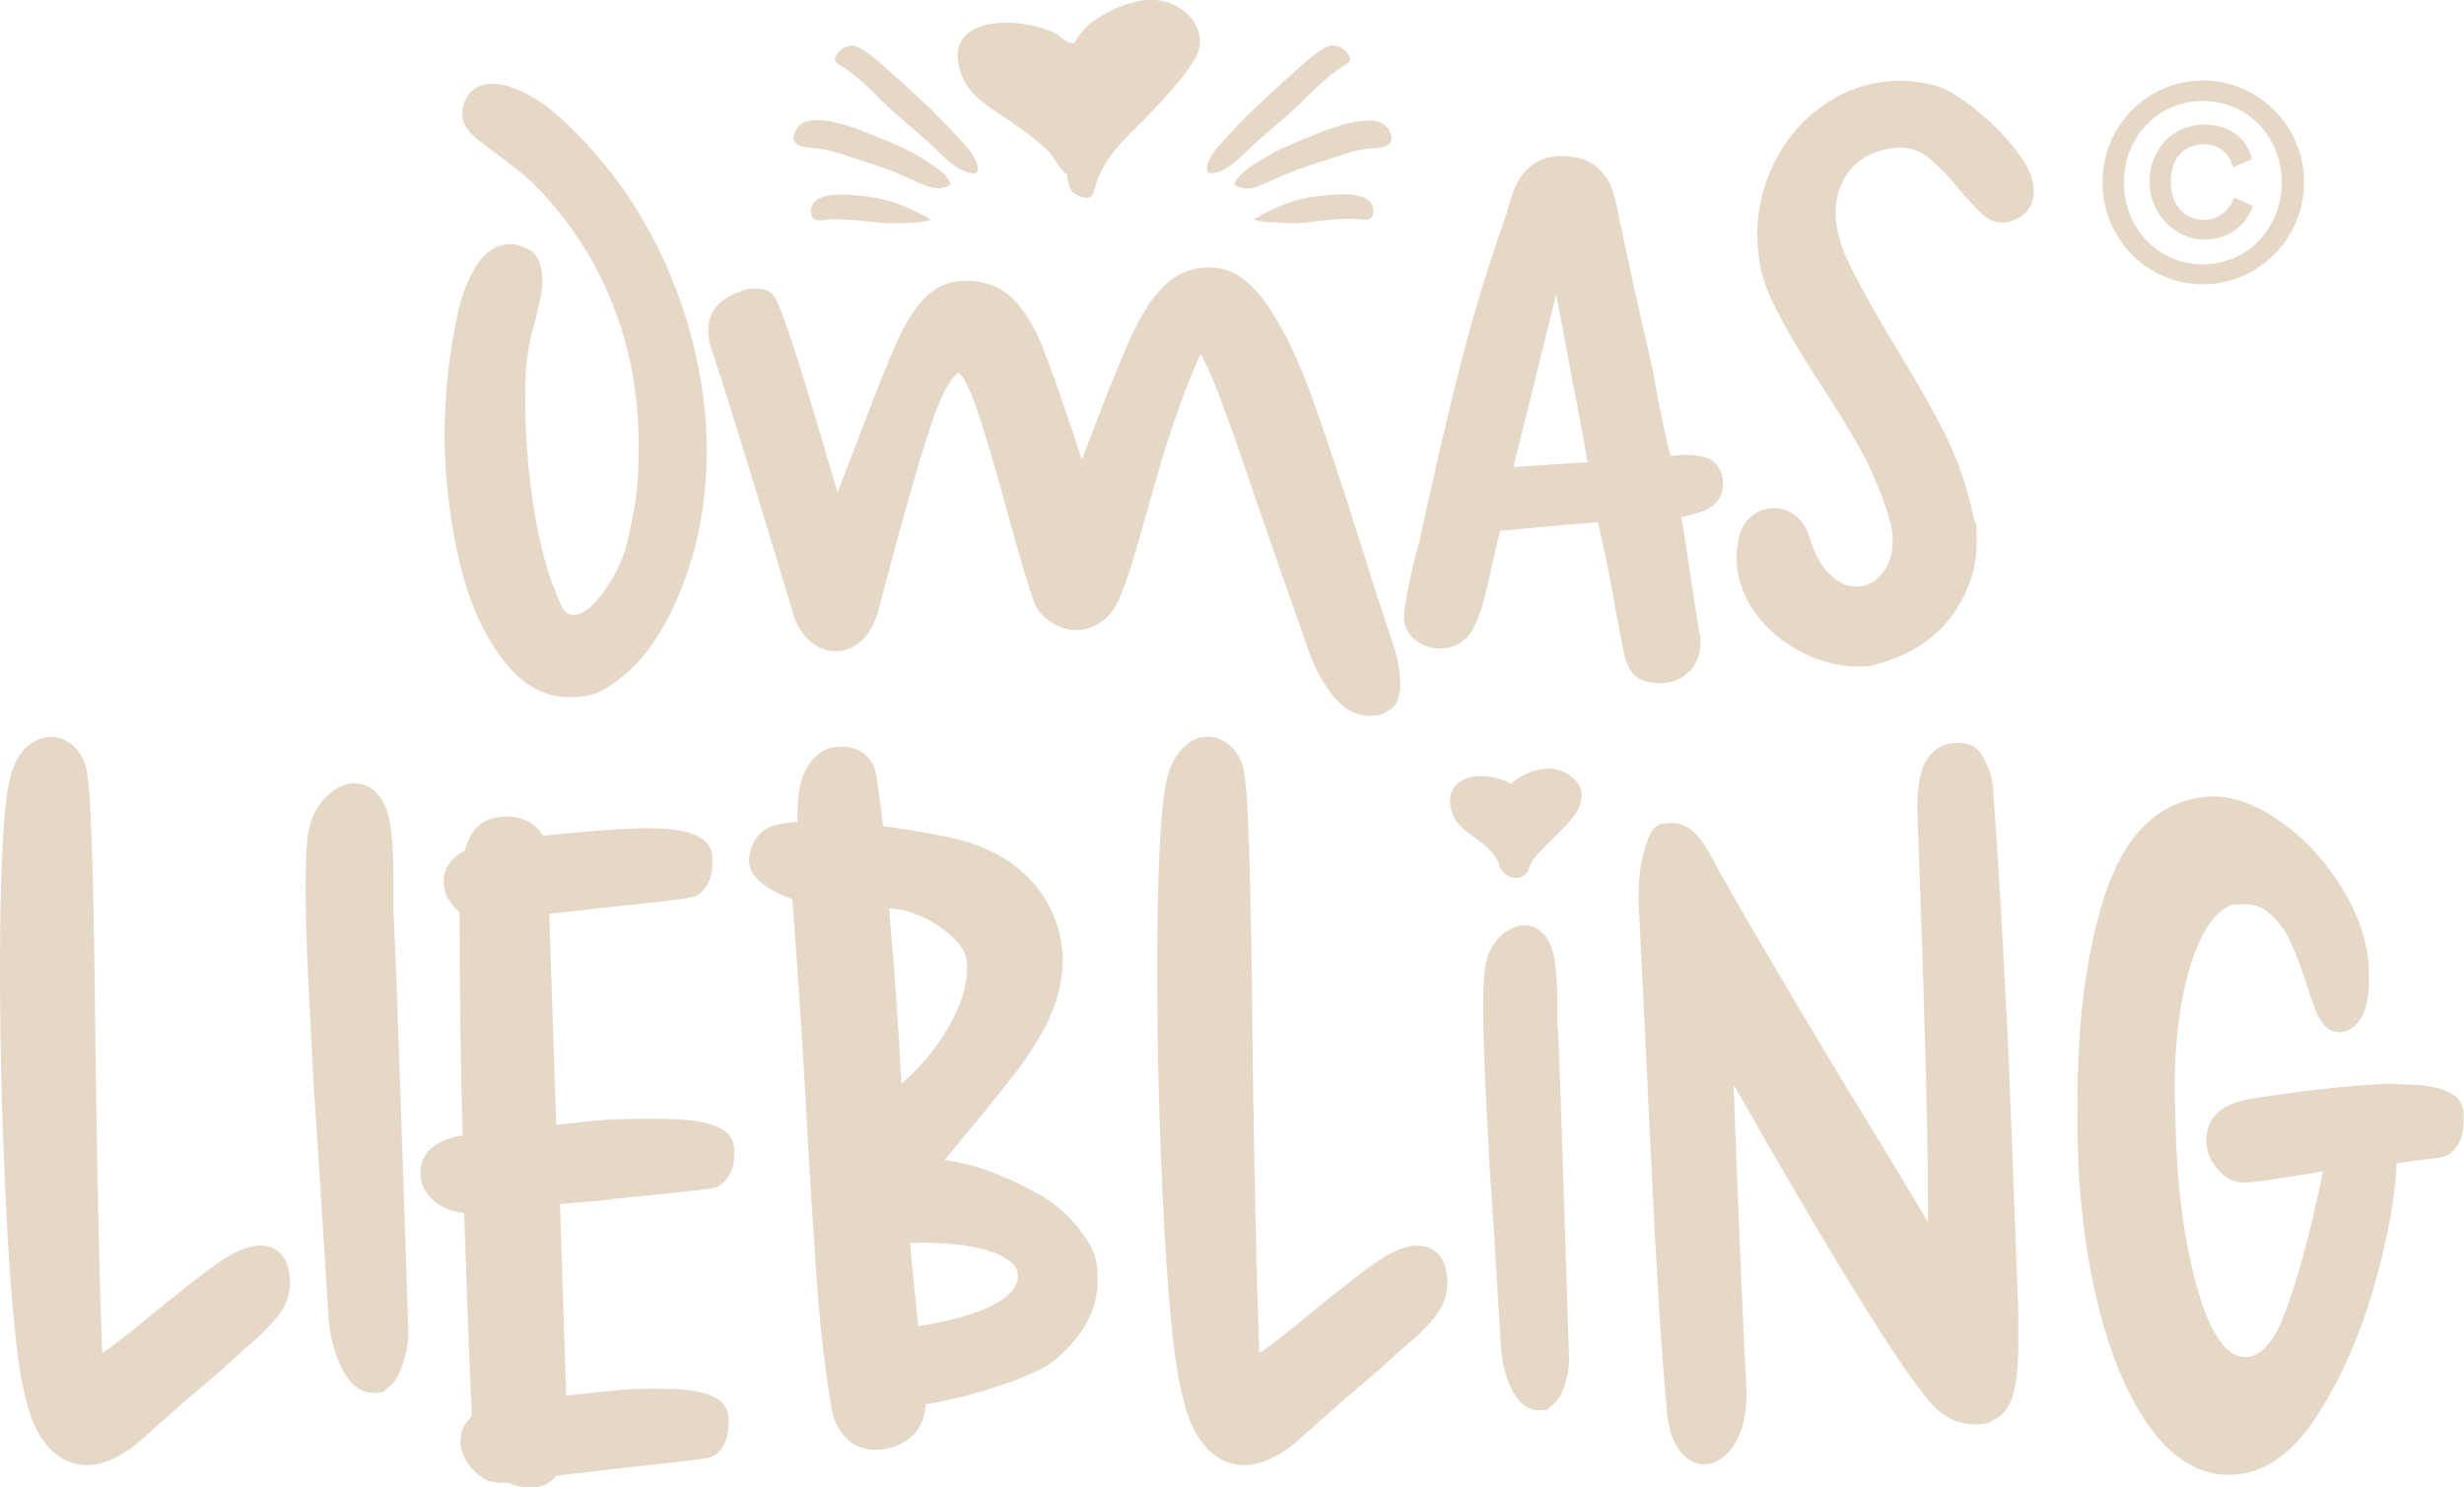 <?xml version="1.0" encoding="UTF-8"?>
<svg id="Ebene_2" xmlns="http://www.w3.org/2000/svg" version="1.1" viewBox="0 0 915.2 552.5">
  <!-- Generator: Adobe Illustrator 29.3.1, SVG Export Plug-In . SVG Version: 2.1.0 Build 151)  -->
  <defs>
    <style>
      .st0 {
        fill: #e6d8c7;
      }
    </style>
  </defs>
  <g id="Ebene_1-2">
    <g id="LOGO_2">
      <path class="st0" d="M185.1,242.8c7.4,10.7,16.2,16.2,26.1,16.2s13.9-2.7,20.5-8.1c6.2-5.1,11.8-12.4,16.6-21.7,9.4-18.3,14.2-39,14.2-61.6s-5.1-46.6-15.1-69.1-24.1-41.6-41.9-57c-3-2.6-6.6-5-10.6-7-4.4-2.2-8.4-3.4-12-3.4-6.2,0-10.4,3.8-11.2,10.2-.4,3.1,1,6.1,3.9,8.9,2.1,2,5.3,4.5,9.6,7.5,6.4,4.8,10.7,8.3,12.7,10.3,12.7,12.7,22.6,27.5,29.2,43.9,6.7,16.4,10.1,34.3,10.1,53s-1.3,22.7-3.8,34.8c-1.5,7.1-4.6,13.9-9.2,20.2-4,5.6-7.8,8.5-11,8.5s-3.9-.8-7.6-10.4c-3.2-8.4-5.9-19.1-7.7-31.8-1.9-12.7-2.8-25.2-2.8-37s.4-14.2,1.1-18.9c.5-3.4,1.3-6.8,2.4-10.3,1.1-4.5,1.9-8,2.4-10.6.5-2.9.6-5.9.2-8.7-.6-3.7-1.9-6.2-4.4-7.8-2.7-1.5-5.1-2.2-7.3-2.2-3.7,0-8.9,1.6-13.3,9.2-2.9,5-4.9,10.5-6.1,16.2-3.4,15.6-5,31.2-5,46.2s2.4,35.8,7.3,53.1c2.9,10.1,7.1,19.3,12.7,27.4h0Z"/>
      <path class="st0" d="M436.4,156c2.4-7.3,5.5-15.5,9.5-24.5,1.2,2,2.8,5.1,4.9,10.2,4,10,9.8,26.3,17.2,48.4,9,25.8,15.1,43.3,18.4,52.6,2.4,6.3,5.3,11.6,8.7,15.8,4,4.9,8.5,7.4,13.5,7.4s4.9-.7,7.9-2.4c3.2-2.1,3.6-6.5,3.6-9.7s-.6-7.9-1.9-12.1c-4.8-14.4-8.9-27.1-12.3-38.1-7.7-24.4-14-43.2-18.6-56.1-4.8-13.1-10-24.2-15.7-32.9-6.3-9.6-13.2-14.7-20.7-15.2-7.4-.4-13.6,1.9-18.6,6.9s-8.7,11.1-12.6,19.7c-3.7,8.2-9.1,21.6-16,39.9l-1.9,4.9-3.3-10.2c-5-14.8-8.9-25.8-11.6-32.6-3-7.2-6.6-12.9-10.7-17-4.6-4.5-10.4-6.7-17.2-6.7s-11.4,2.2-15.6,6.5c-3.8,3.9-7.2,9.3-10.5,16.7-3,6.8-7.4,17.7-12.9,32.3l-8.9,23.1c-1.1-3.6-2.3-7.7-3.7-12.4-10.1-34.7-16.4-54.2-19.4-59.8-.8-1.3-2.7-3.5-6.8-3.5s-4.5.5-7,1.4-4.5,2-5.8,3.1c-3.5,2.7-5.3,6.3-5.3,10.6s.6,5.8,1.9,9.6c1,3.1,1.7,5,1.8,5.7l.3.9c.4.8.7,1.6.9,2.4.3,1.3.7,2.5,1,3.3,5.4,17.2,10.9,34.9,16.2,52.7l9.6,31.7c1.3,4,3.4,7.3,6.1,9.6,5.9,5.1,13.5,5.1,19.3-.4,2.7-2.6,4.7-6.2,6-10.8,8.3-31.9,15-55.4,19.8-69.7,5.9-17.6,10.1-18.7,10.1-18.8.3.2,2.6,1.8,6.2,12,3.4,9.7,7.5,23.6,12.3,41.4,4,14.6,7.2,25.3,9.4,31.6,1,2.9,3.1,5.4,6.2,7.5,3,2.1,6.4,3.1,10,3.1s11.4-2,15.6-11.8c2.1-5.1,4-10.7,5.8-16.8,1.7-6,3.4-11.9,5.1-17.8,3.4-12.3,6.6-23,9.6-31.9h0v.2h.1Z"/>
      <path class="st0" d="M627.9,249.2c2.4-2.8,3.7-6.3,3.7-10.3s0-2.7-.4-3.7l-2.2-14c-2-13.6-3.5-23.3-4.5-29.1,2.8-.6,5.4-1.3,7.7-2.1,5-1.7,7.8-5.4,7.8-10.4s-2.9-8-4.7-8.9c-3.4-1.8-8.5-2-13.7-1.4-.4,0-.7,0-1.1.1-.8-2.9-2.2-9-4.8-21.7-1.1-6.9-2.5-13.8-4.2-20.6-2.2-9.9-3.7-16.4-4.4-19.5l-5.8-27.1c-1-5-1.8-8.6-2.7-10.8-1-2.7-2.9-5.3-5.6-7.7-3-2.6-7.3-4-12.8-4s-9,1.4-12.1,4.1c-2.9,2.5-5,6-6.4,10.2-1.1,3.5-1.9,6-2.1,7-6.2,17.5-11.8,35.5-16.5,53.7-4.7,18.2-9.8,40-15.3,65.3,0,.7-.5,2.7-2.1,8.3-2.3,9.3-3.7,16.4-4.2,21.8-.3,3.7,1.1,6.9,4.1,9.3,2.6,2.1,5.8,3.2,9.3,3.2,5.2,0,9.4-2.4,12-6.9,1.8-3.2,3.3-7.2,4.5-11.9,1.1-4.4,2.1-8.8,3-13.2,1.1-5.1,2.1-9,2.8-11.7,22.4-2.1,32.1-2.9,36.3-3.2,1.7,6.9,3.5,15.6,5.4,25.9.4,2.2.8,4.8,1.4,7.8l2,10.4c.2.7.4,2,.8,4.1.5,2.8,1.5,5.3,2.9,7.4h0c2,2.8,5.5,4.2,10.4,4.2s8.5-1.5,11.1-4.5h.4,0ZM589.7,171.7l-27.6,1.8c5.3-21.1,9.2-36.8,11.7-47.2l4.2-17,4,21.1c1.1,6.2,2.4,13.2,3.9,20.8,1.2,6.2,2.5,13.1,3.8,20.5h0Z"/>
      <path class="st0" d="M733,40c-6.2-4.8-11.2-7.6-15.3-8.5-4.3-1-8.3-1.5-11.7-1.5-9.8,0-18.9,2.7-27.1,8-8.1,5.2-14.6,12.4-19.2,21.1-4.6,8.7-7,18.2-7,28s2,17.7,5.9,25.5c3.9,8.2,10.2,18.9,18.7,31.8,5.6,8.7,10.2,16.2,13.6,22.3,3.3,6,6.5,13.1,9.3,21.1,1.8,5,2.8,9.3,2.8,12.8,0,5.4-1.4,9.6-4.2,12.8-2.7,3.1-5.6,4.5-9.3,4.5s-6.5-1.4-9.7-4.4c-3.4-3.1-6-7.9-7.9-14.6-1-3-2.7-5.5-5-7.3-5.2-4.1-11.9-3.6-16.6.4-2.6,2.2-4.2,5.4-4.7,9.2-.4,2.4-.6,4.3-.6,5.7,0,7.5,2.4,14.5,7,20.9,4.5,6.1,10.3,11,17.2,14.5s13.9,5.3,20.8,5.3,4.7-.4,8.6-1.3c11.5-3.4,20.4-9.3,26.5-17.7,6-8.3,9.1-17.4,9.1-27.1s-.3-5.7-.9-8.3c-2.3-11.1-5.7-21.4-10.2-30.6-4.4-8.9-10.5-19.7-18-32.1-7.9-12.8-14.3-24.3-19-34.1-2.8-6.2-4.3-12-4.3-17.4s1.6-11,4.9-15.3c3.2-4.2,8-7,14.3-8.4,2.5-.4,3.7-.5,4.2-.5,4.3,0,7.9,1.2,11.1,3.8,3.7,3,7.7,7.2,12,12.5,3.7,4.2,6.4,7.1,8.4,8.8,3.7,3.2,7.3,3.1,9.8,2.4,5.7-1.6,8.9-5.7,8.9-11.1s-2.3-10-7.1-16c-4.3-5.5-9.5-10.6-15.3-15.1h0Z"/>
      <path class="st0" d="M96.9,462.7c-4.7,0-10.1,2.3-16.7,7-5.6,4-13.3,10.1-23,18-8.8,7.4-14.9,12-19.2,15-1-23.7-1.8-60.4-2.5-109.2-.2-23.2-.5-45.4-1-65.9s-1.1-33.1-1.9-38.4c-.3-4.3-1.6-7.9-4-10.7-3.4-3.9-7.1-4.8-9.7-4.8s-6.4,1.3-9.1,3.9c-2.4,2.3-4.2,5.4-5.5,9.3-1.5,4.6-2.6,13.4-3.3,26.9-.7,12.8-1,28.3-1,46,0,31.4.9,63.5,2.6,95.5,1.8,32.7,4.1,53.6,6.8,63.6,1.8,8,4.4,13.9,8.2,18.2,4.1,4.8,9.1,7.2,14.8,7.2s13.1-3.1,20.2-9.5l16.3-14.5c9.4-7.8,16.6-14.1,21-18.4,1-.8,2.8-2.3,5.3-4.6,2.6-2.3,5.2-5,7.8-8.1,3.1-3.8,4.7-8,4.7-12.5,0-13-8.2-14-10.8-14h0Z"/>
      <path class="st0" d="M146.1,337.5v-12.9c0-7.3-.4-13.5-1.2-18.6-1-6.2-3.4-10.7-7-13.1-1.7-1.3-3.8-1.9-6.3-1.9-3.6,0-7.1,1.7-10.4,5h0c-3,3-5.1,6.6-6,10.3-.7,2.3-1.7,7.2-1.7,22.6s.8,33.4,2.3,60.6l.6,12.4c1.4,19.5,3.2,48.8,5.6,87,.4,6.7,1.9,12.8,4.4,18.2,3.1,6.9,7.2,10.3,12.2,10.3s3.6-.6,5.2-1.7c2.5-1.5,4.3-4.4,5.9-9.3,1.3-4.1,2-8,2-11.6-.8-23.2-1.7-51.2-2.8-83.8-1.1-32.3-2-57.2-2.8-73.7h0v.2h0Z"/>
      <path class="st0" d="M226.7,445.5c37.1-3.6,38.1-4,39.2-4.4l.7-.3c2.8-1.6,6.1-5,6.1-11.8v-2.3c-.5-9.8-14.6-11.1-29.8-11.1s-20.9.5-29.3,1.5c-2.8.3-5.1.6-7,.8l-2.6-78.4,18.4-2.1c35-3.6,35.5-4,37.3-5.2,2.2-1.8,4.9-5.2,4.9-11.4v-2.3c-.5-10.8-17.4-10.8-24.5-10.8s-21.2.9-38.4,2.8c-2.7-4.7-7.5-7.2-14.1-7.2h0c-5.3.3-9.2,2.1-11.6,5.3-1.5,2-2.6,4.5-3.3,7.4-6.4,3.2-7.9,7.8-7.9,11.3s.9,5.6,2.7,8.1c.9,1.3,2,2.5,3.2,3.5,0,29.8.4,57.6,1.1,82.9-5.8,1-13.9,3.7-15.3,11-1.2,5.5.8,10.5,5.7,14.1,2.9,2.1,6.4,3.4,10.2,3.7,1.1,33.8,2,58.1,2.8,74.2v1.4c-1.9,1.8-3.2,3.9-3.9,6.2v.6c-.8,3.5,0,7,2.4,10.5,2.2,3.3,4.9,5.5,8.3,6.8,1.7.5,4.4.6,6.5.5,2.6,1.2,5.4,1.8,8.6,1.8s2.8-.2,3.8-.5c2.1-.5,4-1.8,5.8-3.9l30.3-3.5c26.4-2.8,27-3.1,28.5-4.1,2.3-1.6,5.1-5,5.1-11.6v-2.3c-.5-9.5-13.4-10.8-26-10.8s-12,.3-18.5.9c-6.4.6-11.2,1.1-14.4,1.5l-1.4.2-2.3-71.2,18.9-1.6h.1l-.3-.2h0Z"/>
      <path class="st0" d="M385.3,443.5c-6.3-3.7-13-6.7-19.8-9.1-4.4-1.5-9.3-2.7-14.6-3.5l7.4-9c5.1-6.1,10.3-12.5,15.5-19,5.3-6.7,9.6-12.8,12.5-18,5.5-9.2,8.4-18.8,8.4-28.5s-3.9-20.9-11.6-29.2c-7.5-8.1-18-13.6-31.2-16.3-10.6-2.1-18.5-3.4-23.8-3.9l-.5-3.3c-2-17-2.8-19.4-4-20.8-2.3-3.6-6.2-5.5-10.9-5.5s-6.8,1.1-8.9,3c-3.2,2.3-5.4,6.2-6.6,11.6-.8,3.5-1.1,7.9-1,13.3-4.7.3-8.1,1-10.6,2.1-3,1.4-6.6,4.5-7.4,11.8-.4,7.2,7.8,11.7,16.1,14.9,2.6,34.8,4.7,67.7,6.2,98,1.4,22.1,2.5,39.1,3.4,50.6s2.4,24.5,4.6,38.4c.5,4.4,1.9,8.2,4.1,11.2,2.4,3.2,5.5,5.2,9,5.9,1,.3,2.3.4,3.8.4,4.4,0,8.5-1.4,12.2-4.1,2.7-2,5.9-5.9,6.2-12.8,8.9-1.5,17.9-3.7,26.8-6.7,11.2-3.7,18.1-7,21.8-10.2,10.1-8.8,15.3-18.5,15.3-28.8s-2-12.4-5.9-18.1c-3.8-5.5-9.2-10.4-16.3-14.5h-.2ZM343.7,461.7c11.3,0,20.3,1.4,26.8,4.2,7.6,3.3,7.6,6.8,7.6,8.1,0,8.2-13.1,14.8-37,18.7-.5-4.2-1.1-10.3-1.9-18.3l-1.2-12.6c2.4-.1,4.3-.2,5.8-.2h0ZM351.2,383.4c-4.5,7.3-10,13.7-16.4,19.2-.5-10.1-1.4-25.6-3-46.8-.6-6.1-1.1-12.2-1.5-18.3,3.7,0,7.8,1.1,12.2,3.1,4.6,2.1,8.5,4.8,11.8,8,2.8,2.8,4.4,5.5,4.7,8,.9,8.2-1.8,17.2-7.9,26.9h0Z"/>
      <path class="st0" d="M526.6,462.7c-4.7,0-10.1,2.3-16.6,7-5.6,4-13.3,10.1-23,18-8.8,7.4-14.9,12-19.2,15-1-23.7-1.8-60.4-2.5-109.2-.2-23.2-.5-45.4-1-65.9s-1.1-33.1-1.9-38.4c-.3-4.3-1.6-7.9-4-10.7-3.4-3.9-7.1-4.8-9.7-4.8s-5.7.7-9.1,3.9c-2.4,2.3-4.2,5.4-5.5,9.3-1.5,4.6-2.6,13.4-3.3,26.9-.7,12.9-1,28.4-1,46,0,31.4.9,63.5,2.6,95.5,1.8,32.7,4.1,53.6,6.9,63.6,1.8,8,4.4,13.9,8.2,18.2,4.1,4.8,9.1,7.2,14.8,7.2s13.1-3.1,20.2-9.5l16.3-14.5c9.4-7.9,16.6-14.1,21-18.4,1-.8,2.8-2.3,5.3-4.5,2.7-2.3,5.3-5,7.8-8.1,3.1-3.8,4.7-8,4.7-12.5,0-13-8.2-14-10.8-14h-.2,0Z"/>
      <path class="st0" d="M578.4,381.4v-10.1c0-5.8-.3-10.7-1-14.8-.8-5.2-2.8-8.9-5.8-11-1.5-1.2-3.4-1.8-5.6-1.8s-6.1,1.5-8.9,4.3c-2.5,2.5-4.1,5.5-4.9,8.5-.6,2-1.3,6-1.3,18.1s.6,26.3,1.8,47.7l.5,9.8c1,15.2,2.5,38,4.3,68.3.3,5.4,1.5,10.3,3.5,14.7,2.6,5.8,6.2,8.8,10.5,8.8s2.9-.3,4.7-1.6c2.1-1.4,3.7-3.8,5-7.9,1.1-3.3,1.6-6.5,1.6-9.5-.6-18.3-1.3-40.2-2.1-65.8-.8-26-1.5-45-2.1-57.9h0l-.2.2h0Z"/>
      <path class="st0" d="M745.2,376.1c-1.2-25.7-2.8-54-5-84.3-.3-2.6-1.1-5.3-2.5-8.4-1.3-2.8-3.2-6.1-6.6-6.9-1.1-.3-2.4-.5-4-.5-6.1,0-10.7,3.3-12.9,9.2-1.7,4.6-2.4,11.1-1.9,19.9,2.5,68.2,3.8,115.9,3.8,141.7s0,4.8,0,7.3c-7.6-13-17.6-29.5-29.9-49.5-26-43.2-42.8-72-50-85.3-3-5.9-7.8-13.6-14.9-13.6s-8.3,2-10.9,11.5c-1.5,5.7-2.1,12.7-1.6,21.5l1.8,36.9c.4,7.8,1.4,29.2,3.1,64.3,1.7,35,3.5,63.3,5.4,84.1.5,5.8,1.7,10.2,3.9,13.6,3.3,5.3,7.3,6.4,10.1,6.4s8.4-1.7,12.3-9.5c2.6-5.2,3.6-11.9,3.2-20.3-1-17.7-2.2-46.4-3.8-87.5-.2-5.3-.4-11.5-.7-18.6l-.2-5.1c2.7,4.7,5,8.6,6.8,11.8,22.6,39.6,40.2,68.7,52,86.5,5.8,8.9,10.5,15.3,14.3,19.7,4.6,5.4,10.1,8.1,16.4,8.1s5-.6,7-1.6c4-1.7,6.7-5.7,7.9-11.8,1-4.8,1.4-10.7,1.4-18.2s0-13.3-.3-16.9c-1.6-43.9-2.9-79.1-4.1-104.5h0Z"/>
      <path class="st0" d="M890.1,402.6c-6.2,0-15,.6-25.9,1.8-10.8,1.2-20.2,2.5-27.9,3.8-14.6,2.1-16.8,10.4-16.8,15.1s1.2,7.2,3.7,10.4c3.5,4.6,7.3,5.6,10,5.6s5.3-.3,10.3-1.1c4.6-.7,8.1-1.2,10.6-1.6,2.8-.5,5.7-1,8.7-1.5-.3,1.4-.6,2.8-.9,4.4-4.2,20.1-8.8,36.6-13.5,49-4,10.4-8.9,15.7-14.5,15.7-8.4,0-14.1-13-17.3-24-5.3-17.9-8.2-40-8.6-65.7l-.3-8.9c0-18.9,2.1-35.1,6.3-48.2,3.8-11.7,8.9-19,15.2-21.4.5,0,1,.1,1.4.1h.7c4.4-.6,8,.2,11,2.7,3.5,2.9,6.2,6.2,8.1,10.3,2.2,4.6,4.4,10.5,6.6,17.4,1.9,6.2,3.5,10.3,5.1,12.8,1.8,3,4.2,3.9,5.8,4.1s4.1,0,6.7-2.3c4.2-3.9,5.9-11,5.2-22.3-.6-9.8-4.2-19.9-10.6-30-6.3-9.9-14-18.1-23-24.2-9.4-6.4-18.4-9.4-26.9-8.6-17.6,1.8-30.2,14.1-37.5,36.5-6.8,20.8-10.2,46.8-10.2,77.1s.9,31.2,2.7,49.1c3.8,26.5,10.2,47.9,19.2,63.7,9.6,16.9,21.2,25.5,34.2,25.5s23.9-7.7,33.5-22.9c8.9-14,16.1-30.7,21.3-49.6,4.6-16.7,7.2-31.2,7.7-43.3l8.3-1.1c9.1-.9,10.7-1.4,12-2.8,3.1-2.8,4.6-6.7,4.6-11.8v-2.3c0-11.3-17.6-11.3-25.1-11.3h0v-.2h.1Z"/>
      <path class="st0" d="M377.1,46.4c4.1,2.9,8.7,6.2,12.2,9.7,2.7,2.9,3.7,6.2,7,8.7.4,3.9,1,6.8,5,8.2,4.3,1.4,4.5-.2,5.6-3.9,3.1-10.7,10.7-17.3,18.4-25,6.4-6.8,13.8-14.2,18.6-22.3,4.7-8.1-.4-16.7-8.2-20.2-8.9-3.9-19-.2-26.6,4.3-3.7,2.1-6,4.3-8.5,7.6-1.4,1.9-.8,2.7-3.1,2.5-1.2-.2-3.7-2.5-5-3.3-13-7-44-7.6-35.3,15.3,3.3,8.7,12.8,13.2,20,18.4,0,0-.1,0-.1,0Z"/>
      <path class="st0" d="M452.2,64c6.1-2.1,10.8-8.1,15.6-12.2,5.2-4.6,10.5-8.9,15.5-13.7,4.4-4.4,9.1-9.2,14.5-12.8,2.5-1.7,5.1-2.3,2.7-5.5-1.4-2-3.8-2.9-6.1-3-5.7,2.1-10.4,7.2-15,11.1-4.8,4.3-9.5,8.7-14.2,13.1-4.6,4.6-9.1,9.2-13.4,14.2-2.2,2.5-6.9,11.2.4,8.7h0Z"/>
      <path class="st0" d="M469.3,58.8c-3.5,2.2-9.6,5.6-10.9,9.8,5,3.4,10.4,0,15.4-2.2,5.9-2.6,11.6-4.8,17.7-6.6,5.9-1.8,11.9-4.4,18.1-4.7,4.4,0,9.5-1.2,6.2-6.9-4.7-8.3-24.9.8-31.1,3.3-5.2,2.1-10.7,4.4-15.4,7.4h0Z"/>
      <path class="st0" d="M489.6,72.9c-8.9.9-16.3,4.2-24,8.6,3.8,1.4,7.5,1,11.7,1.3s7.7,0,11.9-.7c4.3-.4,9.1-.9,13.4-.8,3.1,0,7.4,1.8,7.5-2.7.3-8.7-15.8-6.2-20.6-5.7,0,0,.1,0,.1,0Z"/>
      <path class="st0" d="M302,55c6.2.3,12.2,2.9,18.1,4.7,6.1,1.8,11.9,4,17.7,6.6,5,2.2,10.4,5.6,15.4,2.2-1.3-4.2-7.4-7.5-10.9-9.8-4.7-3-10.2-5.3-15.4-7.4-6.2-2.5-26.4-11.6-31.1-3.3-3.3,5.7,1.8,6.8,6.2,6.9h0Z"/>
      <path class="st0" d="M301.3,78.7c.1,4.6,4.4,2.9,7.5,2.7,4.3,0,9.1.4,13.4.8,4.2.5,7.7.9,11.9.7s7.9,0,11.7-1.3c-7.7-4.4-15.1-7.7-24-8.6-4.8-.5-20.8-3-20.6,5.7,0,0,.1,0,.1,0Z"/>
      <path class="st0" d="M313.7,25.3c5.3,3.5,10,8.3,14.5,12.8,5,4.8,10.3,9.1,15.5,13.7,4.8,4.2,9.5,10.2,15.6,12.2,7.3,2.5,2.6-6.2.4-8.7-4.3-5-8.9-9.6-13.4-14.2-4.7-4.4-9.4-8.9-14.2-13.1-4.6-3.9-9.2-9-15-11.1-2.3.1-4.7,1-6.1,3-2.3,3.1.3,3.8,2.7,5.5h0Z"/>
      <path class="st0" d="M581,286.8c-6.2-3.1-14.9-.2-19.7,4.4h0c-4.7-2.8-14.3-4.6-19.5-.5-1.8,1.4-4.5,4.8-2.5,11.1,1.4,4.4,5.1,7,8.6,9.5,2.2,1.6,4.4,3.2,6.3,5.3.3.4.5.8.8,1.2.4.6.8,1.4,1.5,2.2.3,1.9,1.1,4.3,4.3,5.7.7.3,1.6.5,2.5.5s1.3-.1,2-.5c1.9-.9,2.5-2.7,2.9-4,.9-2.8,5-6.6,8.5-10.1,6-5.8,11.6-11.2,10.7-17.2-.5-3.1-2.7-5.7-6.5-7.6h.1Z"/>
    </g>
  </g>
  <path class="st0" d="M818.2,29.9c20.8,0,37.6,17,37.6,37.8s-16.8,37.9-37.6,37.9-37.3-17.1-37.3-37.9,16.6-37.8,37.3-37.8ZM818.2,98.2c16.4,0,29.3-13.2,29.3-30.4s-12.9-30.3-29.3-30.3-29.3,13.1-29.3,30.3,12.9,30.4,29.3,30.4ZM806.3,67.6c0,9.2,5.7,14.1,12.3,14.1s10.2-5.1,11.2-8.3l7,3.1c-1.9,5.7-7.7,12.5-18.1,12.5s-20.3-9.2-20.3-21.4,8.7-21.3,20.2-21.3,16.3,6.8,17.9,12.8l-7.2,3c-.9-3.9-3.9-8.5-10.8-8.5s-12.2,4.7-12.2,14h0Z"/>
</svg>